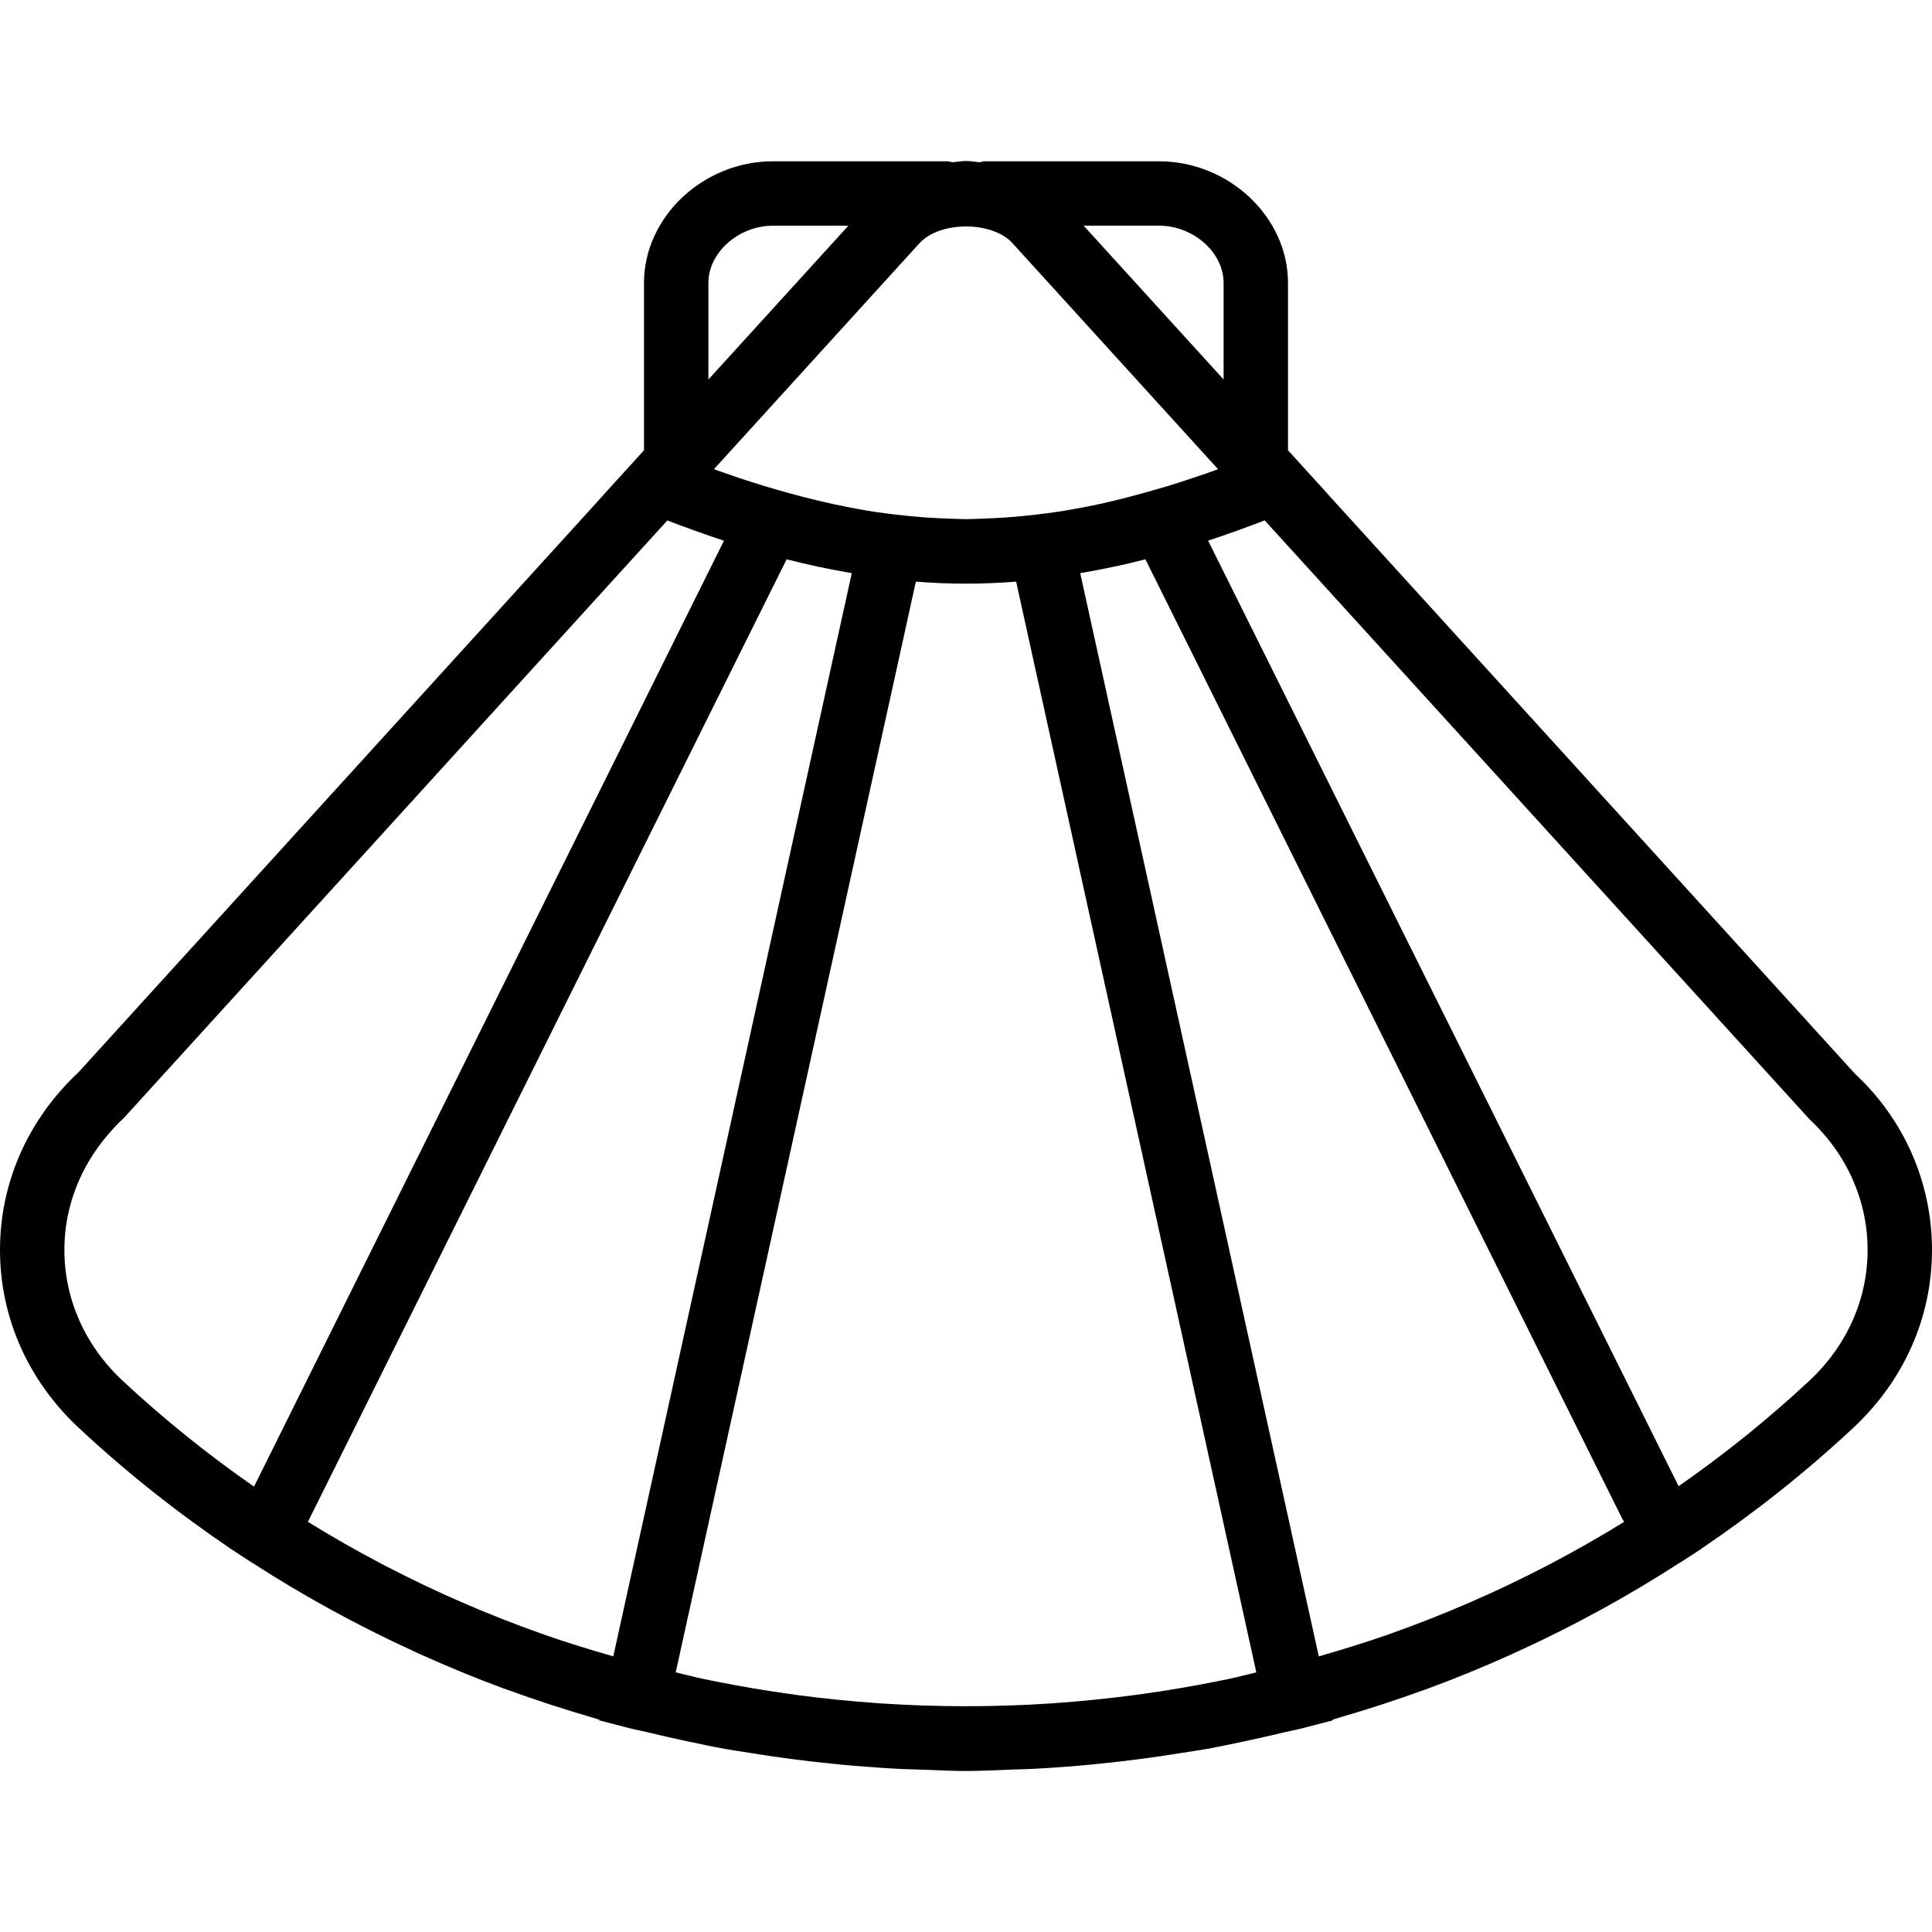 <?xml version="1.0" encoding="iso-8859-1"?>
<!-- Uploaded to: SVG Repo, www.svgrepo.com, Generator: SVG Repo Mixer Tools -->
<svg fill="#000000" height="800px" width="800px" version="1.1" id="Capa_1" xmlns="http://www.w3.org/2000/svg" xmlns:xlink="http://www.w3.org/1999/xlink" 
	 viewBox="0 0 60 60" xml:space="preserve">
<g>
	<path d="M60,38.819c0-2.089-0.866-4.05-2.383-5.463l-16.354-17.98l0.002-0.001L40,13.984V8.787c0-2.048-1.836-3.778-4.009-3.778
		h-5.406c-0.058,0-0.109,0.022-0.165,0.031C30.28,5.026,30.144,5,30,5s-0.28,0.027-0.42,0.04c-0.055-0.01-0.107-0.031-0.165-0.031
		h-5.406C21.836,5.008,20,6.739,20,8.787v5.197l-1.266,1.391l0.004,0.001L2.44,33.298C0.866,34.769,0,36.73,0,38.819
		s0.867,4.049,2.44,5.519c1.486,1.389,3.067,2.637,4.717,3.755l-0.001,0.002l0.611,0.398c0.02,0.013,0.042,0.024,0.062,0.037
		c1.6,1.035,3.264,1.946,4.979,2.732c0.084,0.038,0.167,0.078,0.251,0.116c0.845,0.38,1.701,0.734,2.568,1.054
		c0.048,0.018,0.097,0.033,0.145,0.051c0.835,0.305,1.679,0.58,2.53,0.829c0.078,0.023,0.156,0.048,0.234,0.07
		c0.026,0.007,0.051,0.016,0.077,0.023l-0.005,0.022l0.933,0.242c0.217,0.056,0.438,0.095,0.656,0.148
		c0.326,0.079,0.652,0.154,0.98,0.225c0.081,0.017,0.161,0.034,0.241,0.051c0.365,0.077,0.729,0.155,1.096,0.221
		c0.27,0.049,0.542,0.086,0.813,0.13c0.825,0.134,1.652,0.243,2.482,0.326c0.241,0.024,0.482,0.049,0.723,0.069
		c0.496,0.041,0.993,0.076,1.49,0.1c0.17,0.008,0.34,0.01,0.51,0.016C29.022,54.971,29.511,55,30,55s0.977-0.029,1.465-0.046
		c0.171-0.006,0.342-0.008,0.513-0.016c0.496-0.023,0.99-0.058,1.485-0.099c0.245-0.02,0.49-0.045,0.735-0.07
		c0.827-0.084,1.652-0.193,2.473-0.326c0.27-0.044,0.542-0.081,0.811-0.129c0.37-0.067,0.738-0.146,1.106-0.223
		c0.078-0.016,0.156-0.033,0.234-0.05c0.319-0.069,0.637-0.142,0.954-0.218c0.227-0.055,0.457-0.095,0.683-0.154l0.933-0.242
		l-0.005-0.023c0.025-0.007,0.049-0.015,0.074-0.022c0.081-0.023,0.16-0.049,0.241-0.073c0.846-0.247,1.684-0.521,2.513-0.823
		c0.054-0.02,0.109-0.037,0.162-0.057c0.861-0.318,1.712-0.669,2.552-1.047c0.093-0.042,0.185-0.086,0.278-0.128
		c1.7-0.78,3.35-1.683,4.938-2.708c0.028-0.018,0.059-0.034,0.087-0.052l0.615-0.4l-0.001-0.004
		c1.649-1.116,3.228-2.364,4.713-3.751C59.133,42.868,60,40.908,60,38.819z M48.143,48.571c-0.043,0.023-0.086,0.045-0.129,0.067
		c-1.555,0.808-3.16,1.504-4.801,2.087c-0.048,0.017-0.095,0.034-0.143,0.05c-0.698,0.245-1.404,0.461-2.114,0.665L33.547,17.8
		c0.696-0.12,1.375-0.262,2.025-0.43l14.797,29.774l0.069,0.119C49.687,47.728,48.921,48.163,48.143,48.571z M16.794,50.727
		c-1.648-0.585-3.26-1.284-4.822-2.097c-0.034-0.018-0.068-0.035-0.102-0.053c-0.782-0.41-1.553-0.848-2.308-1.315L24.429,17.37
		c0.65,0.168,1.328,0.31,2.024,0.43l-7.407,33.64c-0.712-0.205-1.421-0.421-2.121-0.667C16.881,50.758,16.837,50.743,16.794,50.727z
		 M35.228,52.642c-0.832,0.11-1.668,0.195-2.505,0.253c-0.033,0.002-0.065,0.004-0.098,0.007c-1.747,0.115-3.502,0.115-5.25,0
		c-0.033-0.002-0.065-0.004-0.098-0.007c-0.839-0.057-1.676-0.143-2.51-0.253c-0.094-0.012-0.187-0.027-0.281-0.04
		c-0.747-0.104-1.492-0.231-2.232-0.378c-0.148-0.029-0.296-0.059-0.443-0.09c-0.277-0.058-0.55-0.134-0.826-0.198l7.458-33.873
		c1.042,0.084,2.071,0.084,3.114,0l7.459,33.873c-0.276,0.064-0.55,0.141-0.828,0.199c-0.147,0.031-0.295,0.06-0.442,0.09
		c-0.738,0.146-1.479,0.273-2.224,0.377C35.424,52.613,35.326,52.629,35.228,52.642z M36.268,15.094l-0.446,0.129
		c-0.522,0.152-1.031,0.284-1.529,0.398h-0.001c-0.423,0.096-0.834,0.172-1.244,0.241c-0.185,0.03-0.372,0.056-0.56,0.081
		l-0.27,0.033c-0.637,0.078-1.209,0.116-1.772,0.133c-0.149,0.004-0.296,0.014-0.446,0.014s-0.297-0.01-0.446-0.014
		c-0.563-0.016-1.135-0.054-1.772-0.133l-0.27-0.033c-0.185-0.025-0.371-0.05-0.553-0.08c-0.894-0.151-1.811-0.36-2.779-0.64
		l-0.458-0.133c-0.538-0.166-1.058-0.34-1.55-0.519l6.385-7.02c0.003-0.003,0.006-0.005,0.009-0.008
		c0.316-0.34,0.875-0.51,1.434-0.51c0.282,0,0.565,0.043,0.816,0.13c0.251,0.086,0.47,0.216,0.627,0.389l6.385,7.02
		C37.333,14.751,36.809,14.927,36.268,15.094z M35.991,7.008c1.07,0,2.009,0.831,2.009,1.778v2.999l-4.087-4.491l-0.26-0.286
		C33.653,7.008,35.991,7.008,35.991,7.008z M22,8.787c0-0.947,0.938-1.778,2.009-1.778h2.338l-0.26,0.286L22,11.786V8.787z
		 M2,38.819c0-1.529,0.641-2.971,1.863-4.117l16.862-18.539c0.553,0.213,1.139,0.424,1.758,0.63L7.905,46.135l-0.019,0.032
		c-1.423-0.991-2.79-2.085-4.081-3.291C2.642,41.789,2,40.347,2,38.819z M52.131,46.155L37.519,16.791
		c0.619-0.205,1.204-0.417,1.757-0.63l16.918,18.597C57.359,35.848,58,37.29,58,38.819c0,1.528-0.642,2.97-1.806,4.058
		C54.908,44.078,53.548,45.167,52.131,46.155z"/>
</g>
</svg>